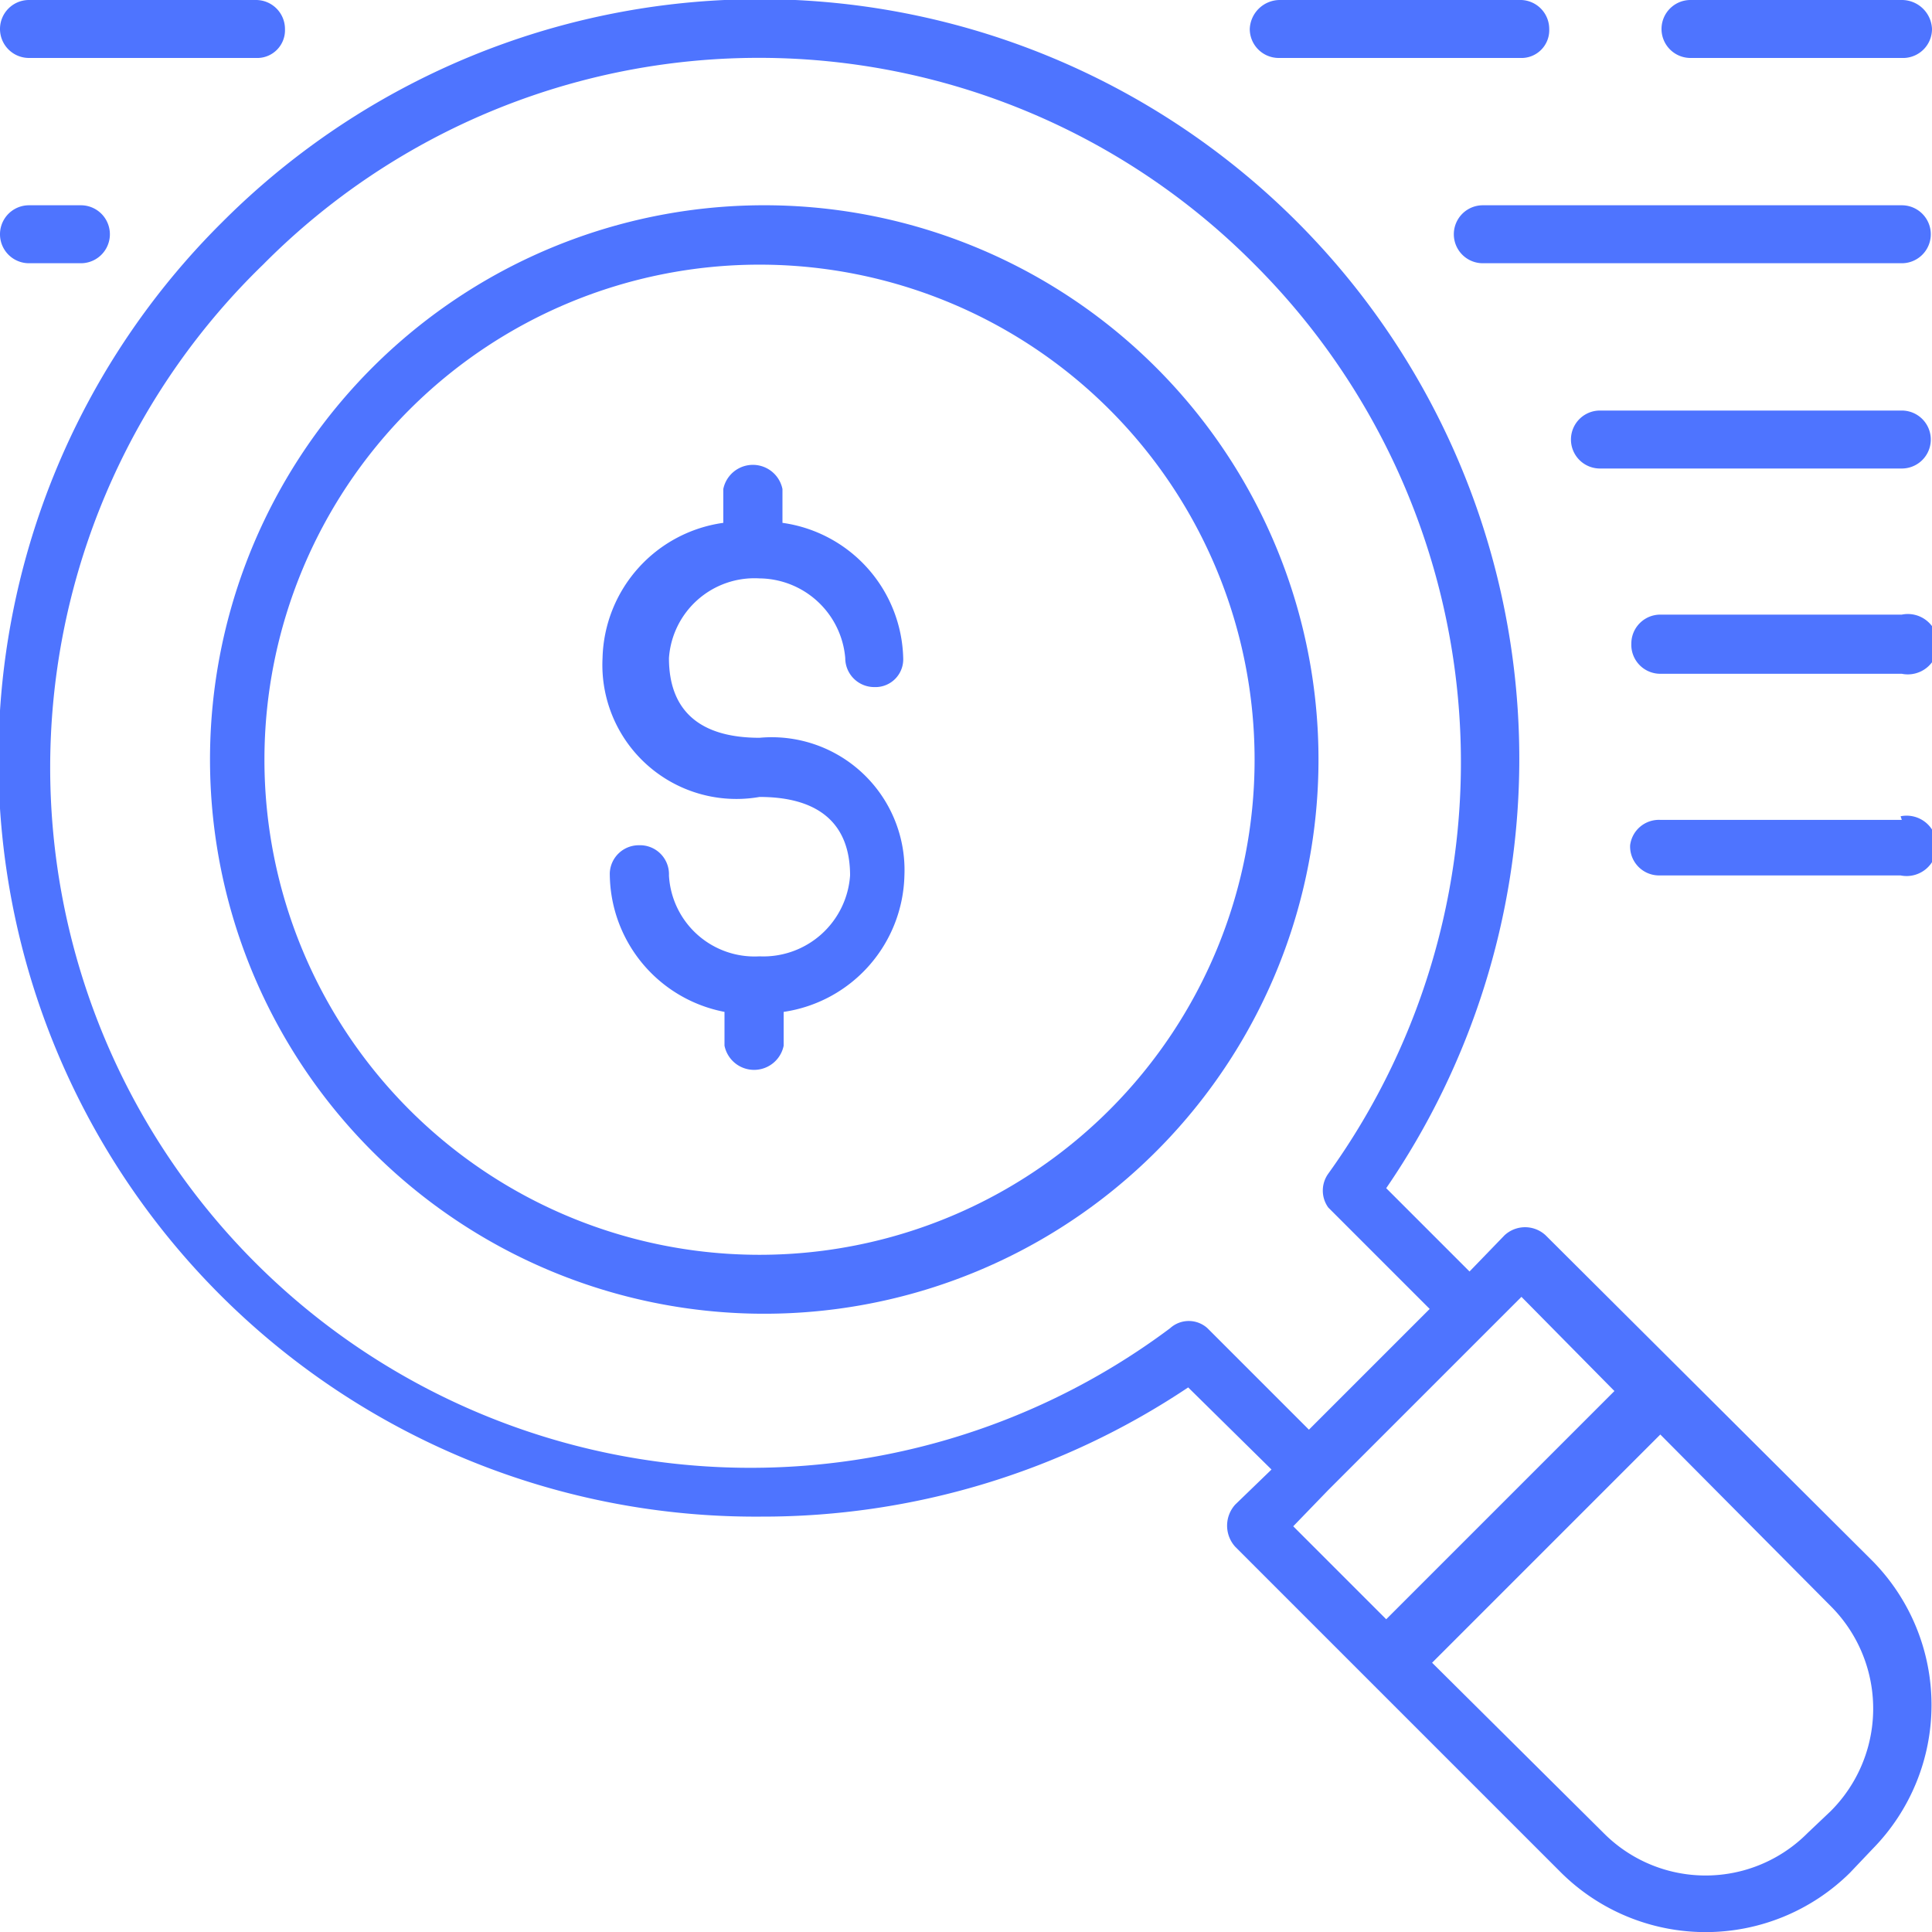 <svg id="Слой_1" data-name="Слой 1" xmlns="http://www.w3.org/2000/svg" viewBox="0 0 16 16"><defs><style>.cls-1{fill:#4e74ff;}</style></defs><path class="cls-1" d="M15.51,12.93l-2.71-2.7a.25.25,0,0,0-.34,0l-.29.3-.69-.69a6.29,6.29,0,0,0-9.64-8A6.27,6.27,0,0,0,6.3,12.56a6.34,6.34,0,0,0,3.54-1.07l.69.68-.3.29a.26.26,0,0,0,0,.35l2.7,2.7a1.7,1.7,0,0,0,2.39,0l.19-.2A1.7,1.7,0,0,0,15.51,12.93ZM10,11a.23.23,0,0,0-.31,0A5.8,5.8,0,0,1,2.18,2.19a5.78,5.78,0,0,1,8.21,0A5.83,5.83,0,0,1,11,9.72.24.24,0,0,0,11,10l.84.84-1,1Zm1,1.34,1.3-1.3.3-.3.77.78-1.89,1.89-.77-.77ZM15.16,15l-.19.18a1.19,1.19,0,0,1-1.69,0l-1.42-1.41,1.89-1.89,1.41,1.42A1.2,1.2,0,0,1,15.16,15Z"/><path class="cls-1" d="M6.29,1.7A4.59,4.59,0,1,0,9.53,3,4.59,4.59,0,0,0,6.29,1.7Zm2.9,7.49a4.1,4.1,0,0,1-5.8,0,4.1,4.1,0,1,1,5.8,0Z"/><path class="cls-1" d="M6.29,4.79A.72.72,0,0,1,7,5.45a.24.24,0,0,0,.24.24.23.23,0,0,0,.24-.24,1.16,1.16,0,0,0-1-1.12V4.05a.25.25,0,0,0-.49,0v.28a1.16,1.16,0,0,0-1,1.12A1.11,1.11,0,0,0,6.29,6.6c.49,0,.75.22.75.65a.72.72,0,0,1-.75.67.71.71,0,0,1-.75-.67A.24.24,0,0,0,5.29,7a.24.24,0,0,0-.24.23A1.17,1.17,0,0,0,6,8.38v.28a.25.25,0,0,0,.49,0V8.38a1.17,1.17,0,0,0,1-1.13A1.1,1.1,0,0,0,6.29,6.11c-.49,0-.75-.22-.75-.66A.71.71,0,0,1,6.29,4.79Z"/><path class="cls-1" d="M10.59.48h2a.23.23,0,0,0,.24-.24A.24.24,0,0,0,12.6,0h-2a.25.25,0,0,0-.25.24A.24.24,0,0,0,10.59.48Z"/><path class="cls-1" d="M14,.48h1.77A.24.24,0,0,0,16,.24.25.25,0,0,0,15.75,0H14a.24.24,0,0,0-.24.24A.24.24,0,0,0,14,.48Z"/><path class="cls-1" d="M15.75,1.7H12.28a.24.24,0,0,0,0,.48h3.47a.24.24,0,1,0,0-.48Z"/><path class="cls-1" d="M15.75,3.4h-2.5a.24.24,0,1,0,0,.48h2.5a.24.24,0,1,0,0-.48Z"/><path class="cls-1" d="M15.75,5.09h-2a.24.24,0,0,0-.24.24.24.24,0,0,0,.24.25h2a.25.25,0,1,0,0-.49Z"/><path class="cls-1" d="M15.75,6.79h-2A.24.24,0,0,0,13.5,7a.24.24,0,0,0,.24.25h2a.25.25,0,1,0,0-.49Z"/><path class="cls-1" d="M.24.48H2.12A.23.23,0,0,0,2.36.24.24.24,0,0,0,2.12,0H.24A.24.24,0,0,0,0,.24.24.24,0,0,0,.24.48Z"/><path class="cls-1" d="M.24,2.18H.67a.24.24,0,0,0,0-.48H.24a.24.24,0,0,0,0,.48Z"/></svg>